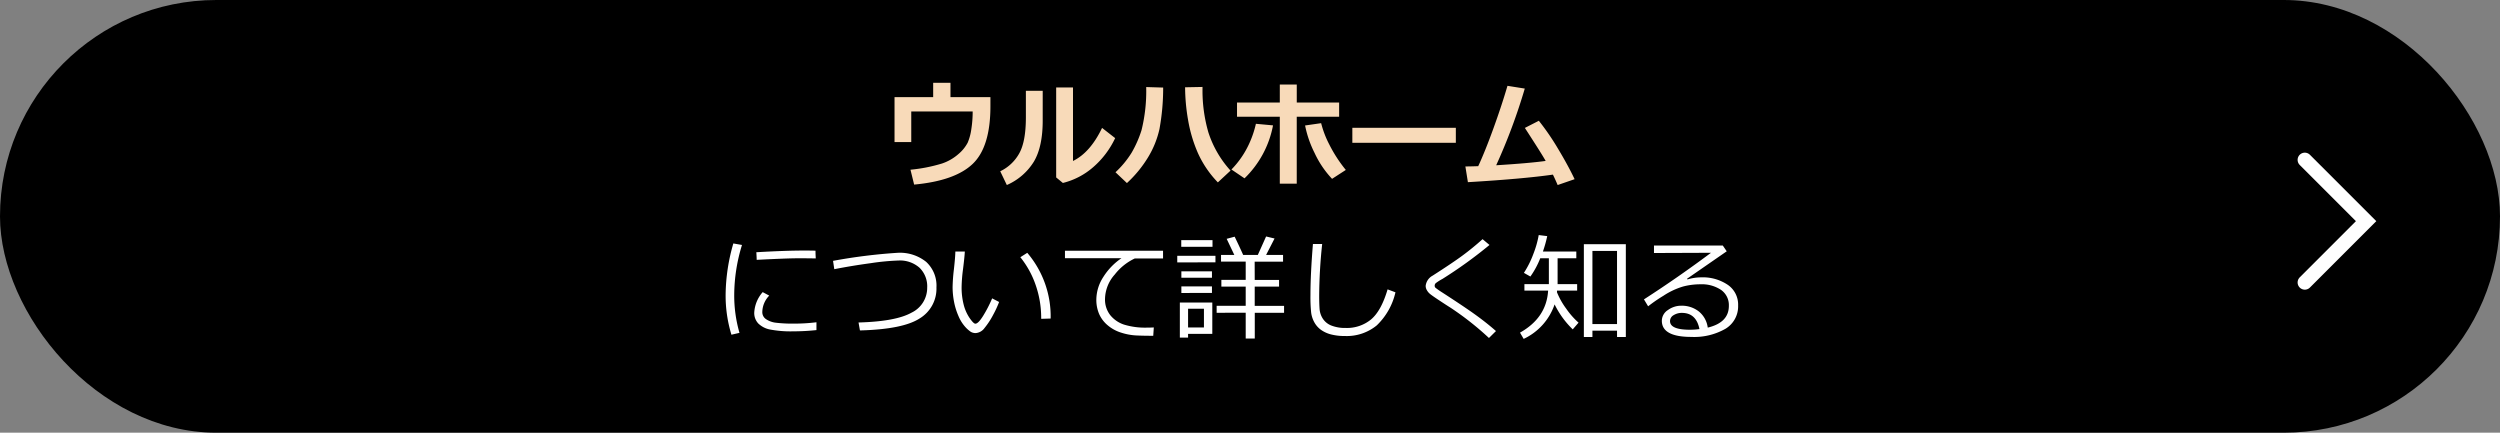<svg height="90" viewBox="0 0 520 90" width="520" xmlns="http://www.w3.org/2000/svg"><rect x="0" y="0" width="520" height="90" fill="#808080" stroke="none"/><rect height="90" rx="45" width="520"/><path d="m-49.992-14.906q0 8.473-3.686 11.994t-12.181 4.307l-.762-3.095a32.931 32.931 0 0 0 6.557-1.289 10.023 10.023 0 0 0 3.486-2.027 7.874 7.874 0 0 0 1.857-2.309 11.012 11.012 0 0 0 .756-2.807 23.531 23.531 0 0 0 .281-3.686h-12.773v6.375h-3.48v-9.352h8.037v-2.975h3.6v2.977h8.309zm25.945 6.633a18.189 18.189 0 0 1 -4.541 6.018 15.071 15.071 0 0 1 -6.334 3.311l-1.394-1.15v-18.715h3.5v15.293q3.6-1.77 6.047-6.879zm-15.07-3.773q.023 5.508-1.816 8.631a12.413 12.413 0 0 1 -5.648 4.9l-1.371-2.859a8.9 8.9 0 0 0 3.952-3.718q1.383-2.467 1.383-7.506v-5.52h3.5zm39.07 10.534-2.637 2.45a21.327 21.327 0 0 1 -4.166-6.138 29.263 29.263 0 0 1 -2.039-6.9 40.781 40.781 0 0 1 -.611-6.744l3.621-.07v.41a31.261 31.261 0 0 0 1.221 9.035 21.78 21.78 0 0 0 4.611 7.957zm-14.015-17.273a47.291 47.291 0 0 1 -.768 8.619 19.339 19.339 0 0 1 -2.4 5.93 24.682 24.682 0 0 1 -4.37 5.314l-2.379-2.25a19.713 19.713 0 0 0 3.352-4.061 23.184 23.184 0 0 0 2.063-4.682 33.792 33.792 0 0 0 .973-8.977zm27.785 19.992h-3.523v-13.922h-8.9v-2.953h8.9v-3.75h3.527v3.75h8.813v2.953h-8.817zm10.207-2.859-2.86 1.852a20.237 20.237 0 0 1 -3.639-5.385 22.454 22.454 0 0 1 -1.974-5.715l3.34-.48a20.273 20.273 0 0 0 1.703 4.448 28.681 28.681 0 0 0 3.43 5.28zm-15.141-9.27a20.635 20.635 0 0 1 -5.93 11.016l-2.718-1.84a18.8 18.8 0 0 0 3.691-5.379 20.58 20.58 0 0 0 1.395-4.125zm38.027 3.622h-21.527v-3.117h21.527zm20.192 6.62q-6.223.891-17.684 1.571l-.524-3.27q1.1 0 2.672-.059 1.418-3.047 3.146-7.816t2.936-8.895l3.6.574a120.926 120.926 0 0 1 -5.947 15.95q6.855-.422 10.289-.9-.621-1.16-4.324-6.867l2.906-1.488a50.892 50.892 0 0 1 4.008 5.842q2.086 3.472 3.434 6.308l-3.528 1.218q-.492-1.16-.984-2.168z" fill="#f8dab9" transform="translate(256 37)"/><path d="m1085.4 8177.7 12.75 12.75-12.75 12.75" fill="none" stroke="#fff" stroke-linecap="round" stroke-width="3" transform="translate(-606 -8144.449)"/><path d="m-102.187 32.234-1.676.387a27.875 27.875 0 0 1 -1.207-8.367 39.27 39.27 0 0 1 1.605-10.617l1.8.316a35.721 35.721 0 0 0 -1.617 10.395 27.962 27.962 0 0 0 1.095 7.886zm15.867-15.48q-1.863-.035-3.516-.035-2.426 0-8.777.328 0-.527-.07-1.582 6.035-.352 9.809-.352 1.875 0 2.5.035v.105q-.005.54.054 1.501zm.141 14.906a45.778 45.778 0 0 1 -4.793.258 22.9 22.9 0 0 1 -4.869-.381 4.792 4.792 0 0 1 -2.443-1.26 3.156 3.156 0 0 1 -.832-2.262 7.014 7.014 0 0 1 1.758-4.254l1.359.727a5 5 0 0 0 -1.441 3.422 1.74 1.74 0 0 0 .779 1.477 4.612 4.612 0 0 0 2.086.744 28.741 28.741 0 0 0 3.709.182 37.787 37.787 0 0 0 4.688-.281zm9.047.07-.293-1.652q7.734-.211 11-2.033a5.722 5.722 0 0 0 3.281-5.209 5.4 5.4 0 0 0 -1.594-4.143 6.126 6.126 0 0 0 -4.336-1.506 48.952 48.952 0 0 0 -5.795.551q-4.037.551-7.6 1.254l-.258-1.734a113.508 113.508 0 0 1 13.457-1.676 8.709 8.709 0 0 1 5.912 1.887 6.7 6.7 0 0 1 2.139 5.32 7.232 7.232 0 0 1 -3.5 6.451q-3.496 2.26-12.414 2.49zm28.945-5.918a20.856 20.856 0 0 1 -1.26 2.719 15.9 15.9 0 0 1 -1.758 2.678 2.487 2.487 0 0 1 -1.857 1.072 1.949 1.949 0 0 1 -1.043-.281 6.364 6.364 0 0 1 -1.2-1.09 8.06 8.06 0 0 1 -1.354-2.221 13.823 13.823 0 0 1 -.908-2.959 16.17 16.17 0 0 1 -.293-3.012 35.734 35.734 0 0 1 .274-3.718q.281-2.52.3-3.68h1.969q-.047 1.055-.375 3.68a31.617 31.617 0 0 0 -.293 3.7 14.391 14.391 0 0 0 .428 3.662 8.768 8.768 0 0 0 1.242 2.795q.814 1.172 1.189 1.172.609 0 1.641-1.67a26.666 26.666 0 0 0 1.852-3.6zm10.723 3.445-1.969.059v-.211a20.672 20.672 0 0 0 -1.125-6.75 19.052 19.052 0 0 0 -3.212-5.855l1.441-.914a20.363 20.363 0 0 1 4.864 13.672zm23.379-12.5h-5.871a11.46 11.46 0 0 0 -4.173 3.343 7.82 7.82 0 0 0 -2.027 5.057 5.256 5.256 0 0 0 1.078 3.381 6.178 6.178 0 0 0 2.877 1.98 14.922 14.922 0 0 0 4.787.627q.68 0 1.406-.035l-.117 1.734h-.059q-2.168 0-3.592-.076a12.279 12.279 0 0 1 -3.012-.574 7.98 7.98 0 0 1 -2.795-1.518 6.471 6.471 0 0 1 -1.793-2.355 7.455 7.455 0 0 1 -.586-3.023 8.757 8.757 0 0 1 1.441-4.67 13.146 13.146 0 0 1 3.785-3.92h-11.752v-1.56h20.4zm11.145 11.3v-1.448h6.045v-4h-5.062v-1.39h5.062v-3.8h-5.132v-1.392h2.765l-1.593-3.351 1.664-.446q1.043 2.156 1.77 3.8h3.046l1.723-3.844 1.758.422-1.758 3.419h3.527v1.395h-5.906l.012 3.8h5.063v1.395h-5.064v4h6.105v1.441h-6.093v5.355h-1.887v-5.362zm-7.36-13.717v-1.395h6.5v1.395zm-.832 3.234v-1.374h7.945v1.371zm.855 3.2v-1.336h6.363v1.336zm0 3.164v-1.372h6.363v1.371zm1.395 8.5v.785h-1.711v-7.3h6.75v6.516zm3.3-5.215h-3.3v3.891h3.3zm39.836-3.423a13.708 13.708 0 0 1 -3.9 6.891 9.851 9.851 0 0 1 -6.633 2.2 11.332 11.332 0 0 1 -2.812-.316 6.3 6.3 0 0 1 -2.109-.943 4.756 4.756 0 0 1 -1.406-1.57 5.687 5.687 0 0 1 -.674-2.045 31.336 31.336 0 0 1 -.146-3.645q0-4.324.516-10.617h1.922a105.936 105.936 0 0 0 -.621 10.711q0 1.629.076 2.748a4.347 4.347 0 0 0 .68 2.068 3.742 3.742 0 0 0 1.8 1.441 7.815 7.815 0 0 0 2.965.492 7.893 7.893 0 0 0 5.285-1.787q2.109-1.787 3.422-6.24zm20.906 8.059-1.46 1.441a61.472 61.472 0 0 0 -8.016-6.316q-.809-.5-2.344-1.518t-1.928-1.354a2.838 2.838 0 0 1 -.633-.773 1.8 1.8 0 0 1 -.24-.879 2.761 2.761 0 0 1 1.441-2.121q4.172-2.672 6.258-4.213t4.137-3.381l1.441 1.207a91.813 91.813 0 0 1 -9.773 7.055 10.859 10.859 0 0 0 -1.359.855.71.71 0 0 0 -.27.551.59.59 0 0 0 .17.445 16.951 16.951 0 0 0 1.416.986q4.711 3.047 7.008 4.711t4.152 3.304zm12.7-8.414q0 .105-.012.34a15.458 15.458 0 0 0 1.928 3.422 16.038 16.038 0 0 0 2.561 2.906l-1.207 1.395a18.547 18.547 0 0 1 -3.773-5.191 12.294 12.294 0 0 1 -6.434 7.172l-.762-1.3q5.508-3.094 5.848-8.742h-4.931v-1.347h5.086v-5.381h-1.793a17.643 17.643 0 0 1 -2.051 3.8l-1.348-.762a19.764 19.764 0 0 0 1.975-3.957 20.26 20.26 0 0 0 1.107-3.908l1.77.223a26.522 26.522 0 0 1 -.9 3.211h6.949v1.395h-3.893v5.379h4.066v1.348zm12.48 8.332h-5.117v1.313h-1.782v-19.29h8.73v19.29h-1.827zm-5.121-1.371h5.121v-15.206h-5.117zm23.988.738q4.395-1.055 4.395-4.523a3.854 3.854 0 0 0 -1.617-3.316 7.2 7.2 0 0 0 -4.312-1.172 14.014 14.014 0 0 0 -3.615.469 15.263 15.263 0 0 0 -4.055 1.91 31.6 31.6 0 0 0 -3.193 2.2l-.867-1.441q7.137-4.605 13.945-9.691l-11.859.047v-1.557h14.311l.82 1.2-8.26 5.714.094.141a9.77 9.77 0 0 1 2.848-.434 9.268 9.268 0 0 1 5.525 1.547 4.97 4.97 0 0 1 2.162 4.277 5.434 5.434 0 0 1 -2.648 4.881 13.123 13.123 0 0 1 -7.1 1.682q-6.117 0-6.117-3.363a2.664 2.664 0 0 1 1.266-2.227 4.681 4.681 0 0 1 2.777-.9 5.714 5.714 0 0 1 3.633 1.184 5.169 5.169 0 0 1 1.871 3.373zm-1.723.3q-.68-3.363-3.656-3.363a3.169 3.169 0 0 0 -1.705.469 1.413 1.413 0 0 0 -.756 1.242q0 1.793 4.148 1.793a15.136 15.136 0 0 0 1.973-.136z" fill="#fff" transform="translate(256 37)"/></svg>